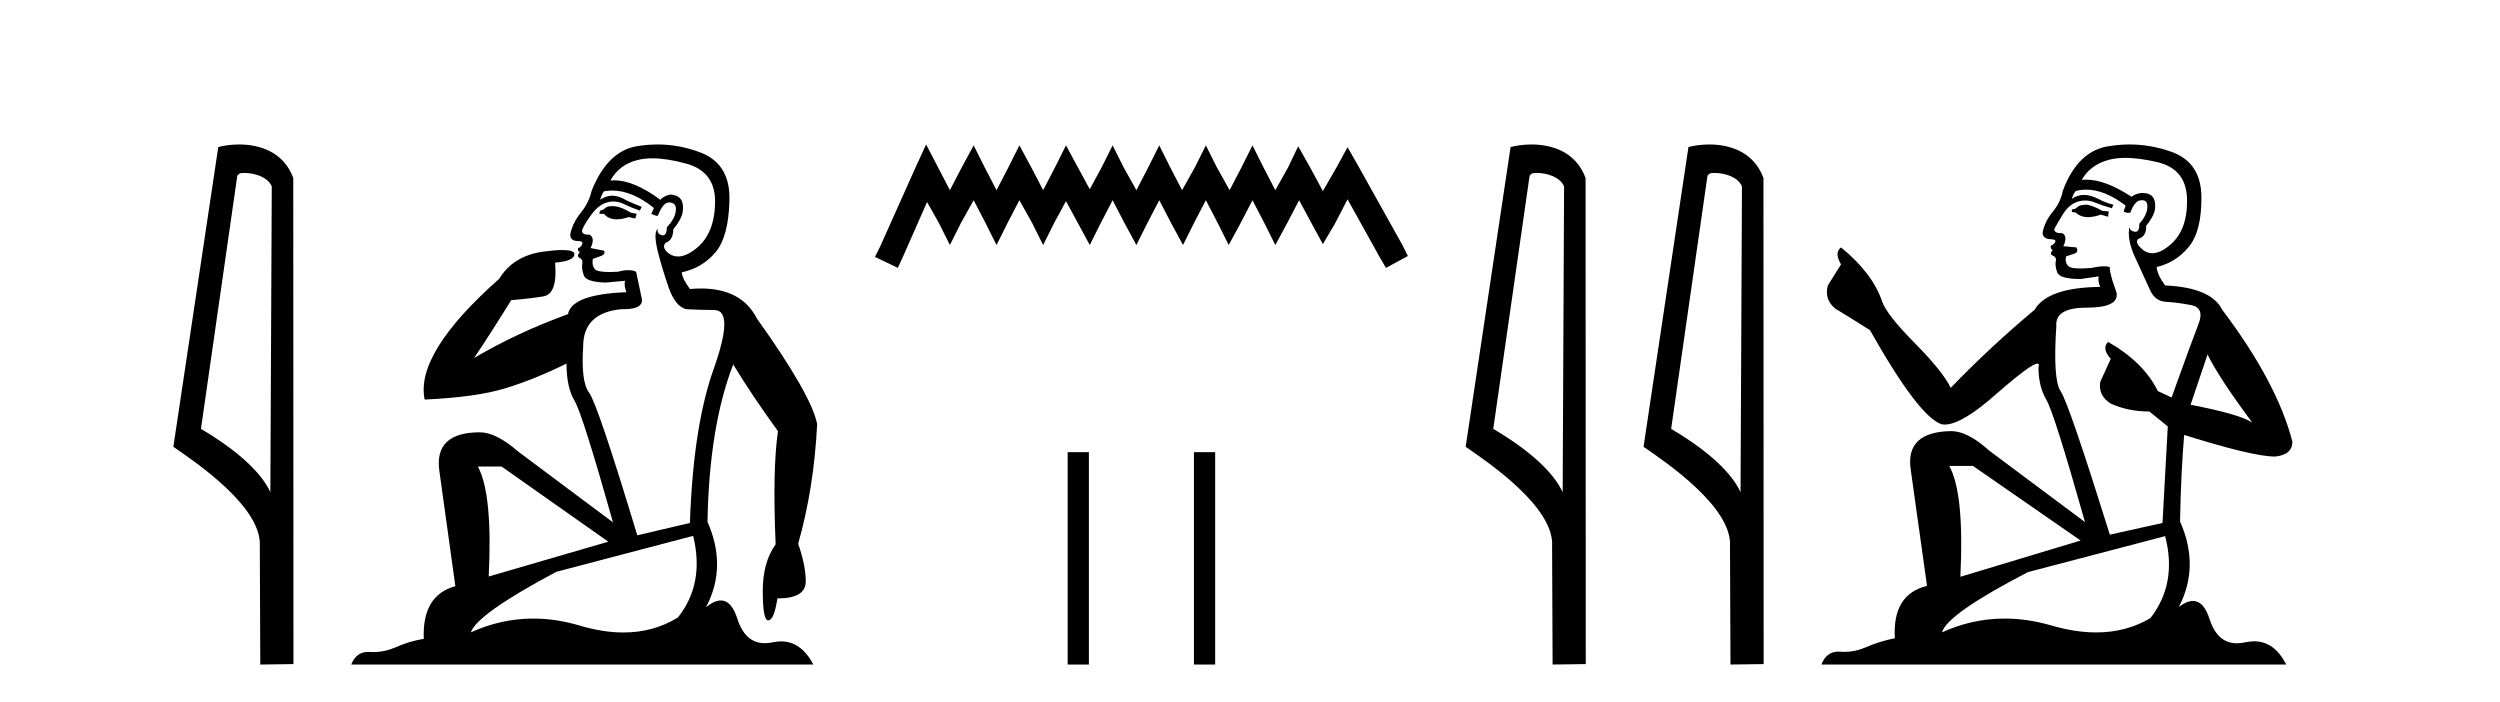 <?xml version='1.0' encoding='UTF-8' standalone='yes'?><svg xmlns='http://www.w3.org/2000/svg' xmlns:xlink='http://www.w3.org/1999/xlink' width='146.0' height='41.0' ><path d='M 14.259 10.1 C 14.884 10.1 15.648 10.34 15.871 10.89 L 15.789 28.751 L 15.789 28.751 C 15.473 28.034 14.531 26.699 11.736 25.046 L 13.858 10.263 C 13.958 10.157 13.955 10.1 14.259 10.1 ZM 15.789 28.751 L 15.789 28.751 C 15.789 28.751 15.789 28.751 15.789 28.751 L 15.789 28.751 L 15.789 28.751 ZM 13.962 8.437 C 13.484 8.437 13.053 8.505 12.747 8.588 L 10.124 26.094 C 11.512 27.044 15.325 29.648 15.173 31.91 L 15.201 38.809 L 17.138 38.783 L 17.127 10.393 C 16.551 8.837 15.12 8.437 13.962 8.437 Z' style='fill:#000000;stroke:none' /><path d='M 35.746 12.036 Q 35.492 12.036 35.373 12.129 Q 35.236 12.266 35.048 12.3 L 34.997 12.488 L 35.27 12.488 Q 35.54 12.81 36.018 12.81 Q 36.327 12.81 36.722 12.676 L 37.098 12.761 L 37.183 12.488 L 36.842 12.419 Q 36.278 12.078 35.902 12.044 Q 35.819 12.036 35.746 12.036 ZM 38.105 9.246 Q 38.944 9.246 40.053 9.55 Q 41.795 10.011 41.761 11.839 Q 41.727 13.649 40.668 14.503 Q 40.074 14.98 39.597 14.98 Q 39.237 14.98 38.943 14.708 Q 38.652 14.401 38.874 14.179 Q 39.318 14.025 39.318 13.393 Q 39.882 12.71 39.882 12.232 Q 39.95 11.395 39.131 11.36 Q 38.755 11.446 38.567 11.668 Q 37.024 10.53 35.865 10.53 Q 35.754 10.53 35.646 10.541 L 35.646 10.541 Q 36.176 9.601 37.235 9.345 Q 37.626 9.246 38.105 9.246 ZM 35.752 11.128 Q 36.919 11.128 38.191 12.146 L 38.037 12.488 Q 38.276 12.607 38.413 12.607 Q 38.721 11.822 39.062 11.822 Q 39.506 11.822 39.472 12.266 Q 39.438 12.761 38.943 13.274 Q 38.943 13.743 38.715 13.743 Q 38.685 13.743 38.652 13.735 Q 38.345 13.649 38.413 13.359 L 38.413 13.359 Q 38.157 13.581 38.396 14.606 Q 38.652 15.648 39.045 16.775 Q 39.438 17.902 40.07 18.056 Q 40.565 18.09 41.727 18.107 Q 42.888 18.124 41.693 21.506 Q 40.48 24.888 40.292 30.542 L 37.217 31.26 Q 34.894 23.573 34.399 22.924 Q 33.921 22.292 34.058 20.225 Q 34.058 18.278 36.278 18.056 Q 36.342 18.058 36.403 18.058 Q 37.62 18.058 37.474 17.407 Q 37.337 16.741 37.149 15.87 Q 36.961 15.776 36.696 15.776 Q 36.432 15.776 36.09 15.87 Q 35.817 15.886 35.597 15.886 Q 34.884 15.886 34.741 15.716 Q 34.553 15.494 34.621 15.118 L 35.151 14.93 Q 35.373 14.811 35.27 14.64 L 34.485 14.486 Q 34.775 13.923 34.433 13.701 Q 34.384 13.704 34.34 13.704 Q 33.989 13.704 33.989 13.461 Q 34.058 13.205 34.485 12.607 Q 34.894 12.01 35.39 11.839 Q 35.603 11.768 35.817 11.768 Q 36.116 11.768 36.415 11.907 Q 36.91 12.146 37.371 12.3 L 37.474 12.078 Q 37.064 11.924 36.585 11.702 Q 36.153 11.429 35.757 11.429 Q 35.387 11.429 35.048 11.668 Q 35.151 11.326 35.27 11.173 Q 35.509 11.128 35.752 11.128 ZM 29.292 27.246 L 35.526 31.635 L 28.54 33.668 Q 28.78 28.851 27.908 27.246 ZM 40.48 31.294 Q 41.163 34.078 39.592 36.059 Q 38.174 36.937 36.409 36.937 Q 35.218 36.937 33.87 36.538 Q 32.48 36.124 31.141 36.124 Q 29.27 36.124 27.498 36.93 Q 27.84 35.871 32.486 33.395 L 40.48 31.294 ZM 38.405 8.437 Q 37.908 8.437 37.405 8.508 Q 35.526 8.696 34.553 11.138 Q 34.399 11.822 33.938 12.402 Q 33.46 12.983 33.306 13.649 Q 33.272 14.076 33.75 14.076 Q 34.211 14.076 33.87 14.452 Q 33.733 14.452 33.75 14.572 Q 33.767 14.708 33.87 14.708 Q 33.648 14.965 33.853 15.067 Q 34.058 15.152 34.006 15.426 Q 33.955 15.682 34.092 16.075 Q 34.211 16.468 35.373 16.502 L 36.5 16.399 L 36.5 16.399 Q 36.432 16.69 36.585 17.065 Q 33.391 17.185 33.169 18.347 Q 30.163 19.44 27.686 20.909 Q 28.728 19.354 29.856 17.527 Q 30.949 17.441 31.752 17.305 Q 32.571 17.151 32.418 15.34 Q 33.545 15.238 33.545 14.845 Q 33.545 14.601 32.852 14.601 Q 32.43 14.601 31.752 14.691 Q 29.975 14.93 29.155 16.28 Q 24.236 20.635 24.8 23.334 Q 27.789 23.197 29.48 22.685 Q 31.171 22.173 33.084 21.233 Q 33.084 22.634 33.562 23.42 Q 34.023 24.205 35.8 30.508 L 30.266 26.374 Q 28.967 25.247 28.028 25.247 Q 25.363 25.247 25.654 27.468 L 26.593 34.232 Q 24.646 34.761 24.748 37.306 Q 23.86 37.46 23.109 37.802 Q 22.46 38.082 21.798 38.082 Q 21.693 38.082 21.589 38.075 Q 21.541 38.072 21.496 38.072 Q 20.801 38.072 20.512 38.809 L 47.5 38.809 Q 46.788 37.457 45.614 37.457 Q 45.379 37.457 45.126 37.511 Q 44.883 37.563 44.665 37.563 Q 43.518 37.563 43.059 36.128 Q 42.72 35.067 42.097 35.067 Q 41.717 35.067 41.231 35.461 Q 42.478 33.104 41.317 30.474 Q 41.419 24.888 42.82 21.284 Q 43.93 23.112 45.433 25.179 Q 45.109 27.399 45.297 31.789 Q 44.545 32.831 44.545 34.522 Q 44.545 36.23 44.863 36.23 Q 44.866 36.23 44.87 36.23 Q 45.211 36.213 45.399 34.949 Q 47.056 34.949 47.056 33.958 Q 47.056 33.019 46.612 31.755 Q 47.534 28.527 47.722 24.769 Q 47.398 23.078 44.204 18.603 Q 43.311 16.848 40.932 16.848 Q 40.624 16.848 40.292 16.878 Q 39.848 16.28 39.814 15.904 Q 41.009 15.648 41.778 14.742 Q 42.547 13.837 42.598 11.719 Q 42.666 9.601 40.941 8.918 Q 39.695 8.437 38.405 8.437 Z' style='fill:#000000;stroke:none' /><path d='M 54.086 8.437 L 53.446 9.825 L 51.417 14.363 L 51.097 15.003 L 52.432 15.644 L 52.752 14.95 L 54.14 11.8 L 54.834 13.028 L 55.474 14.309 L 56.115 13.028 L 56.862 11.693 L 57.556 13.028 L 58.197 14.309 L 58.838 13.028 L 59.532 11.693 L 60.279 13.028 L 60.92 14.309 L 61.56 13.028 L 62.254 11.747 L 62.948 13.028 L 63.642 14.309 L 64.283 13.028 L 64.977 11.693 L 65.671 13.028 L 66.365 14.309 L 67.006 13.028 L 67.7 11.693 L 68.394 13.028 L 69.088 14.309 L 69.728 13.028 L 70.422 11.693 L 71.116 13.028 L 71.757 14.309 L 72.451 13.028 L 73.145 11.693 L 73.839 13.028 L 74.479 14.309 L 75.173 13.028 L 75.867 11.693 L 76.615 13.081 L 77.255 14.256 L 77.949 13.081 L 78.697 11.64 L 80.565 15.003 L 80.939 15.644 L 82.22 14.95 L 81.9 14.309 L 79.337 9.718 L 78.697 8.597 L 78.056 9.771 L 77.255 11.159 L 76.508 9.771 L 75.814 8.544 L 75.227 9.771 L 74.479 11.106 L 73.785 9.771 L 73.145 8.49 L 72.504 9.771 L 71.81 11.106 L 71.063 9.771 L 70.422 8.49 L 69.782 9.771 L 69.034 11.106 L 68.34 9.771 L 67.7 8.49 L 67.059 9.771 L 66.365 11.106 L 65.618 9.771 L 64.977 8.49 L 64.336 9.771 L 63.642 11.053 L 62.948 9.771 L 62.254 8.49 L 61.614 9.771 L 60.92 11.106 L 60.226 9.771 L 59.532 8.49 L 58.891 9.771 L 58.197 11.106 L 57.503 9.771 L 56.862 8.49 L 56.168 9.771 L 55.474 11.106 L 54.78 9.771 L 54.086 8.437 Z' style='fill:#000000;stroke:none' /><path d='M 62.351 26.406 L 62.351 38.809 L 63.591 38.809 L 63.591 26.406 ZM 69.726 26.406 L 69.726 38.809 L 70.966 38.809 L 70.966 26.406 Z' style='fill:#000000;stroke:none' /><path d='M 89.73 10.1 C 90.355 10.1 91.119 10.34 91.342 10.89 L 91.26 28.751 L 91.26 28.751 C 90.943 28.034 90.002 26.699 87.207 25.046 L 89.329 10.263 C 89.429 10.157 89.426 10.1 89.73 10.1 ZM 91.26 28.751 L 91.26 28.751 C 91.26 28.751 91.26 28.751 91.26 28.751 L 91.26 28.751 L 91.26 28.751 ZM 89.433 8.437 C 88.955 8.437 88.523 8.505 88.218 8.588 L 85.595 26.094 C 86.982 27.044 90.796 29.648 90.643 31.91 L 90.672 38.809 L 92.608 38.783 L 92.598 10.393 C 92.022 8.837 90.591 8.437 89.433 8.437 Z' style='fill:#000000;stroke:none' /><path d='M 100.118 10.1 C 100.743 10.1 101.508 10.34 101.73 10.89 L 101.648 28.751 L 101.648 28.751 C 101.332 28.034 100.39 26.699 97.595 25.046 L 99.717 10.263 C 99.817 10.157 99.814 10.1 100.118 10.1 ZM 101.648 28.751 L 101.648 28.751 C 101.648 28.751 101.648 28.751 101.648 28.751 L 101.648 28.751 L 101.648 28.751 ZM 99.821 8.437 C 99.343 8.437 98.912 8.505 98.606 8.588 L 95.983 26.094 C 97.371 27.044 101.184 29.648 101.032 31.91 L 101.06 38.809 L 102.997 38.783 L 102.986 10.393 C 102.41 8.837 100.979 8.437 99.821 8.437 Z' style='fill:#000000;stroke:none' /><path d='M 121.883 11.955 Q 121.456 11.955 121.319 12.091 Q 121.2 12.228 120.995 12.228 L 120.995 12.382 L 121.234 12.416 Q 121.499 12.681 121.939 12.681 Q 122.264 12.681 122.686 12.535 L 123.113 12.655 L 123.147 12.348 L 122.771 12.313 Q 122.225 12.006 121.883 11.955 ZM 124.12 9.22 Q 124.909 9.22 125.949 9.46 Q 127.708 9.853 127.725 11.681 Q 127.742 13.492 126.7 14.329 Q 126.149 14.788 125.697 14.788 Q 125.308 14.788 124.992 14.449 Q 124.685 14.141 124.873 13.953 Q 125.368 13.8 125.334 13.185 Q 125.863 12.535 125.863 12.074 Q 125.896 11.27 125.125 11.27 Q 125.093 11.27 125.06 11.271 Q 124.719 11.305 124.48 11.493 Q 122.968 10.491 121.819 10.491 Q 121.695 10.491 121.575 10.503 L 121.575 10.503 Q 122.071 9.631 123.13 9.341 Q 123.562 9.22 124.12 9.22 ZM 128.921 20.701 Q 129.587 22.068 131.535 24.682 Q 130.8 24.186 127.93 23.639 L 128.921 20.701 ZM 121.838 11.076 Q 122.916 11.076 124.138 12.006 L 124.018 12.348 Q 124.162 12.431 124.297 12.431 Q 124.355 12.431 124.411 12.416 Q 124.685 11.698 125.026 11.698 Q 125.067 11.693 125.104 11.693 Q 125.433 11.693 125.402 12.108 Q 125.402 12.535 124.941 13.065 Q 124.941 13.538 124.711 13.538 Q 124.675 13.538 124.633 13.526 Q 124.326 13.458 124.377 13.185 L 124.377 13.185 Q 124.172 13.953 124.736 15.132 Q 125.283 16.328 125.573 16.96 Q 125.863 17.592 126.495 17.626 Q 127.127 17.66 127.947 17.814 Q 128.767 17.968 128.392 18.925 Q 128.016 19.881 126.82 23.212 L 126.017 22.837 Q 125.18 21.145 123.113 19.967 L 123.113 19.967 Q 122.72 20.342 123.267 20.957 L 122.652 22.307 Q 122.532 23.11 123.267 23.571 Q 124.292 24.032 125.522 24.032 L 126.598 24.904 L 126.29 30.541 L 123.215 31.224 Q 120.807 23.52 120.345 22.854 Q 119.884 22.187 120.089 19.044 Q 120.004 17.968 121.849 17.968 Q 123.762 17.968 123.608 17.097 L 123.369 16.396 Q 123.181 15.747 123.215 15.593 Q 123.065 15.552 122.866 15.552 Q 122.566 15.552 122.156 15.645 Q 121.769 15.679 121.488 15.679 Q 120.926 15.679 120.79 15.542 Q 120.585 15.337 120.653 14.978 L 121.2 14.79 Q 121.388 14.688 121.268 14.449 L 120.499 14.38 Q 120.773 13.8 120.431 13.612 Q 120.38 13.615 120.334 13.615 Q 119.97 13.615 119.97 13.373 Q 120.089 13.15 120.448 12.553 Q 120.807 11.955 121.319 11.784 Q 121.549 11.71 121.777 11.71 Q 122.072 11.71 122.361 11.835 Q 122.874 12.04 123.335 12.16 L 123.42 11.955 Q 122.993 11.852 122.532 11.613 Q 122.088 11.382 121.704 11.382 Q 121.319 11.382 120.995 11.613 Q 121.08 11.305 121.234 11.152 Q 121.53 11.076 121.838 11.076 ZM 115.221 27.21 L 121.507 31.566 L 114.486 33.684 Q 114.725 28.816 113.837 27.21 ZM 126.444 31.31 Q 127.162 34.06 125.59 36.093 Q 124.182 36.934 122.42 36.934 Q 121.21 36.934 119.833 36.537 Q 118.422 36.124 117.07 36.124 Q 115.182 36.124 113.41 36.93 Q 113.717 35.854 118.432 33.411 L 126.444 31.31 ZM 124.366 8.437 Q 123.819 8.437 123.267 8.521 Q 121.353 8.743 120.465 11.152 Q 120.345 11.801 119.884 12.365 Q 119.423 12.911 119.286 13.578 Q 119.286 13.953 119.765 13.97 Q 120.243 13.988 119.884 14.295 Q 119.731 14.329 119.765 14.449 Q 119.782 14.568 119.884 14.603 Q 119.662 14.842 119.884 14.927 Q 120.123 15.03 120.055 15.269 Q 120.004 15.525 120.14 15.901 Q 120.277 16.294 121.507 16.294 L 122.566 16.14 L 122.566 16.14 Q 122.498 16.396 122.652 16.755 Q 119.577 16.789 118.825 18.087 Q 116.246 20.24 113.922 22.649 Q 113.461 21.692 111.821 20.035 Q 110.198 18.395 109.925 17.626 Q 109.361 15.952 107.516 14.449 Q 107.106 14.756 107.516 15.44 L 106.747 16.67 Q 106.525 17.472 107.174 18.019 Q 108.165 18.617 109.207 19.283 Q 112.077 24.374 113.41 24.784 Q 113.483 24.795 113.564 24.795 Q 114.578 24.795 116.604 22.99 Q 118.613 21.235 118.987 21.235 Q 119.118 21.235 119.047 21.453 Q 119.047 22.563 119.508 23.349 Q 119.97 24.135 121.763 30.49 L 116.177 26.322 Q 114.913 25.177 113.956 25.177 Q 111.274 25.211 111.582 27.398 L 112.538 34.214 Q 110.506 34.709 110.659 37.272 Q 109.737 37.46 108.968 37.801 Q 108.347 38.07 107.715 38.07 Q 107.581 38.07 107.448 38.058 Q 107.402 38.055 107.357 38.055 Q 106.661 38.055 106.371 38.809 L 133.517 38.809 Q 132.824 37.452 131.64 37.452 Q 131.393 37.452 131.125 37.511 Q 130.867 37.568 130.636 37.568 Q 129.496 37.568 129.041 36.161 Q 128.704 35.096 128.069 35.096 Q 127.707 35.096 127.247 35.444 Q 128.477 33.069 127.315 30.456 Q 127.367 27.62 127.555 25.399 Q 131.569 26.663 132.867 26.663 Q 133.875 26.561 133.875 25.792 Q 132.987 22.341 129.775 18.087 Q 129.126 16.789 126.444 16.67 Q 125.983 16.055 125.949 15.593 Q 127.059 15.337 127.811 14.432 Q 128.58 13.526 128.562 11.493 Q 128.545 9.478 126.803 8.863 Q 125.597 8.437 124.366 8.437 Z' style='fill:#000000;stroke:none' /></svg>